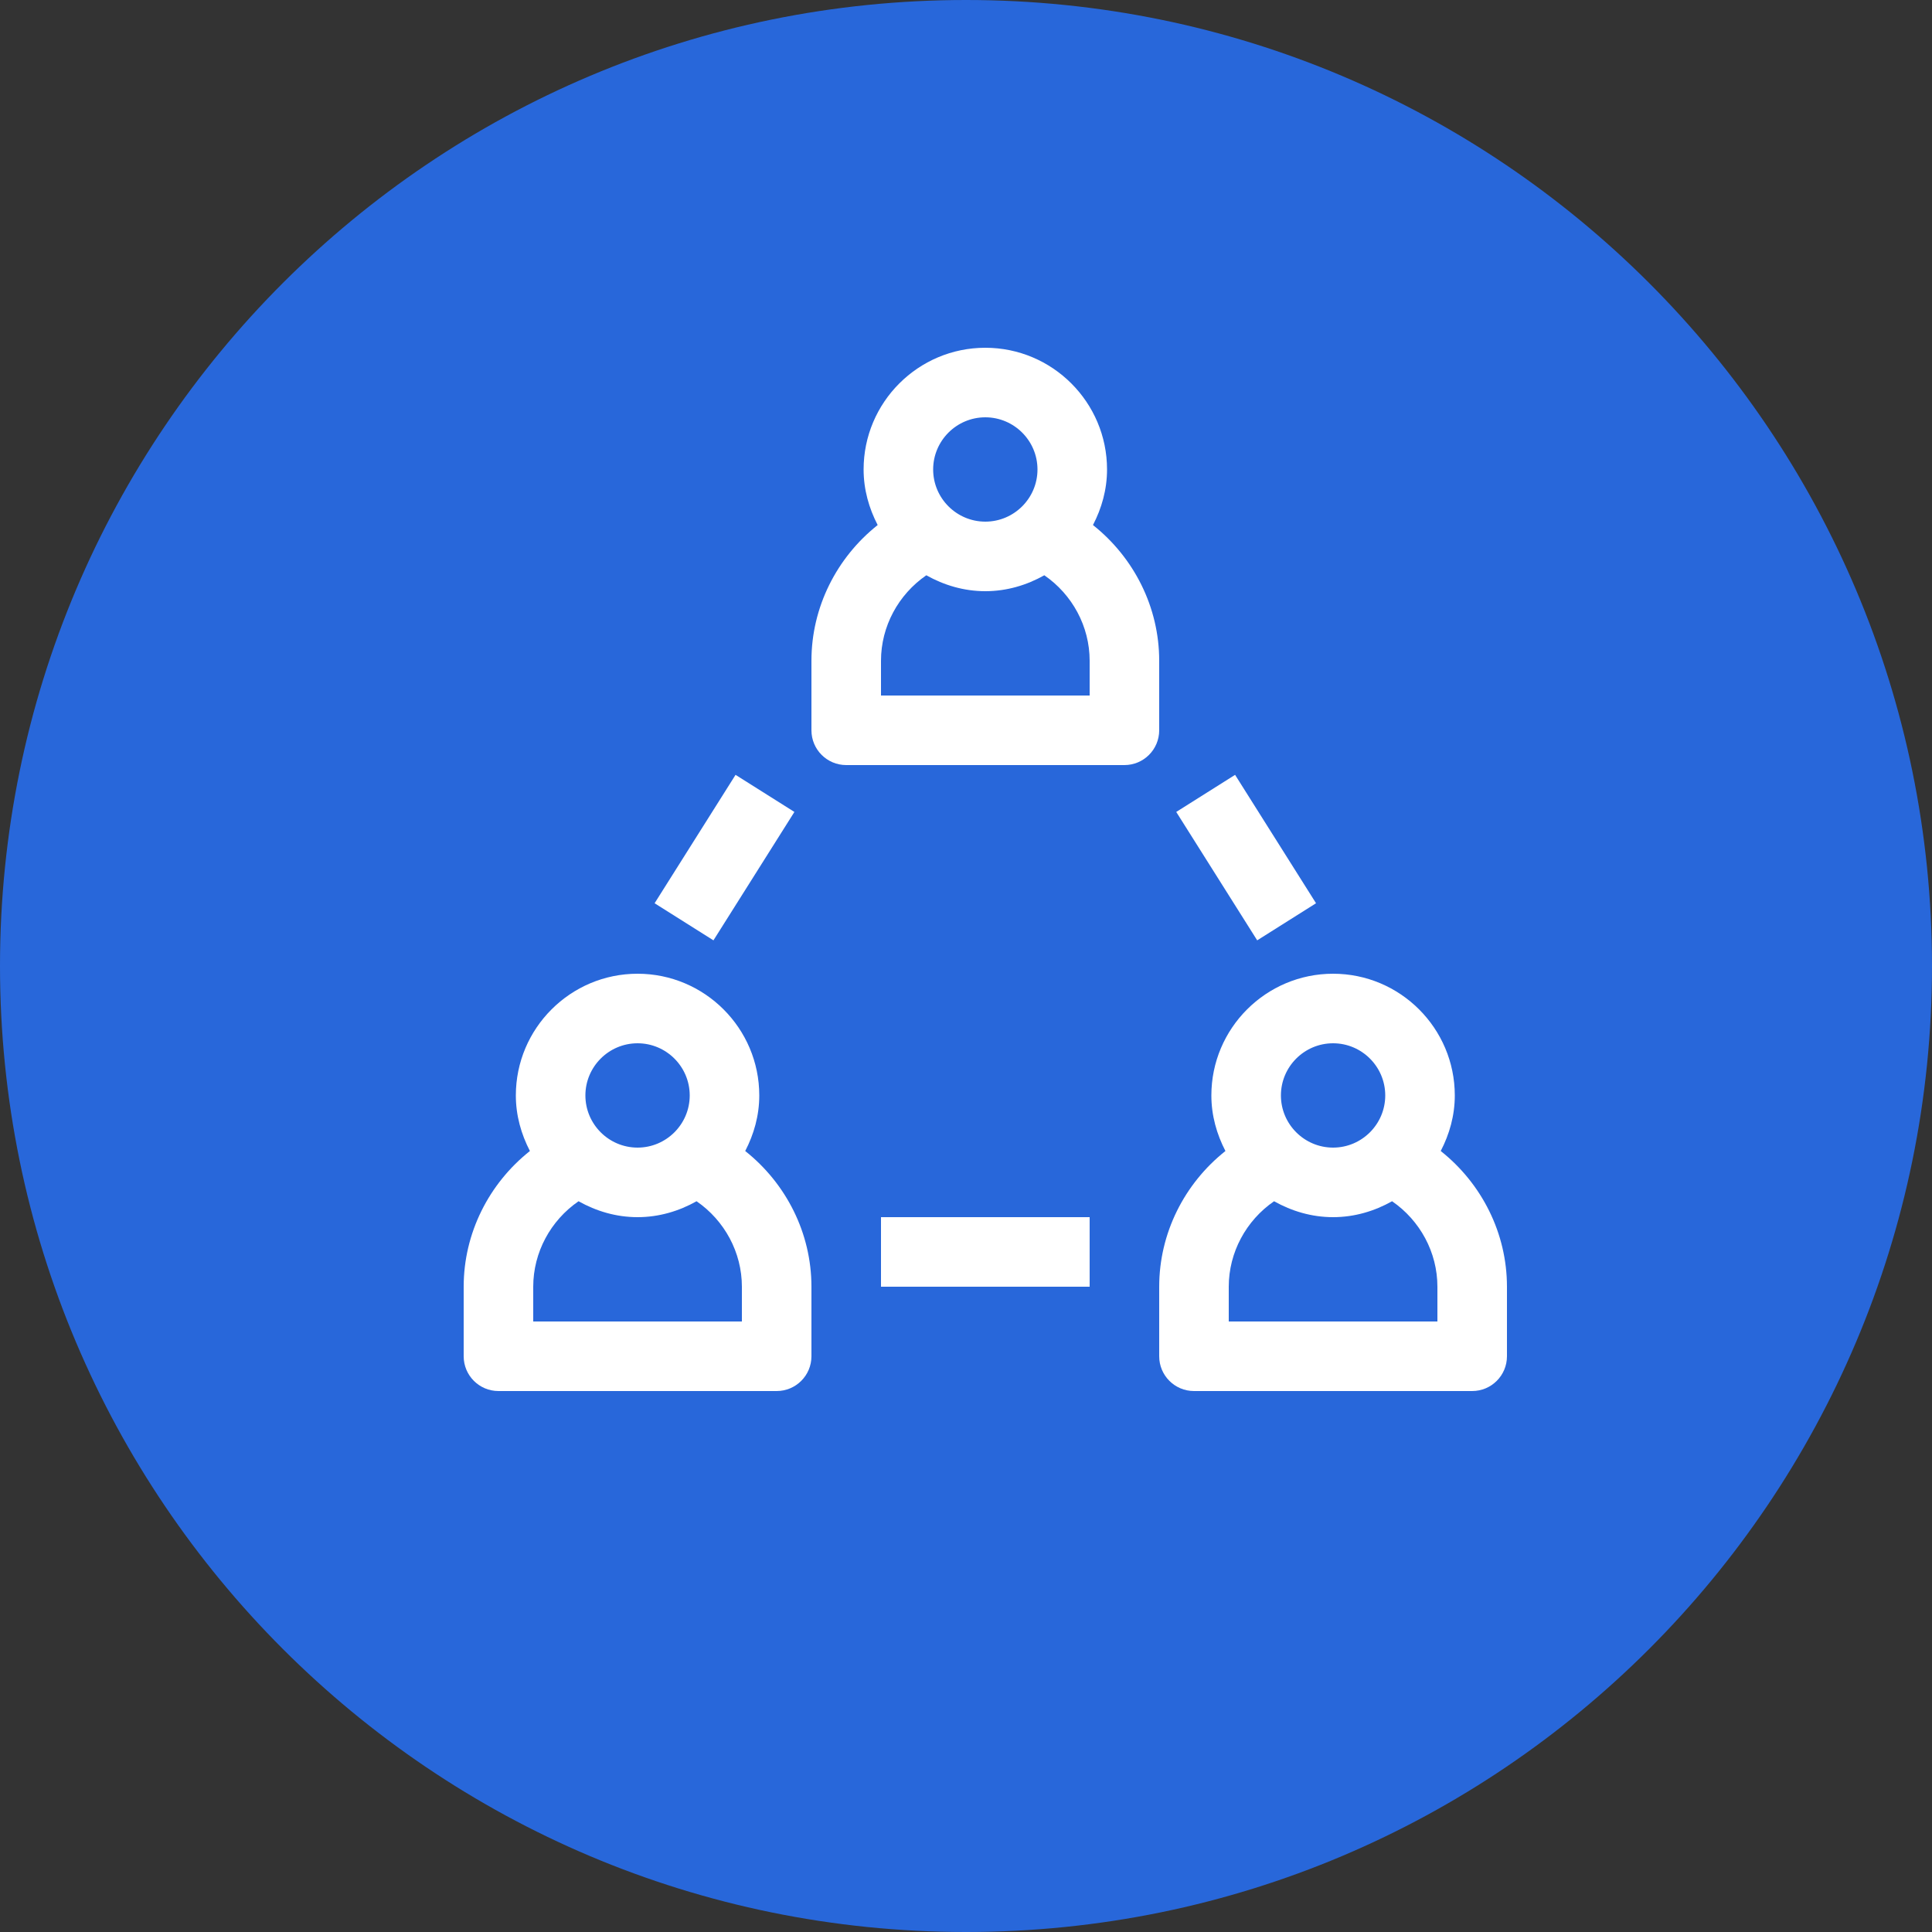 <?xml version="1.0" encoding="UTF-8"?><svg version="1.1" width="50px" height="50px" viewBox="0 0 50.0 50.0" xmlns="http://www.w3.org/2000/svg" xmlns:xlink="http://www.w3.org/1999/xlink"><rect x="0" y="0" width="50.0" height="50.0" fill="#333333" stroke="none"/><defs><clipPath id="i0"><path d="M1440,0 L1440,1759 L0,1759 L0,0 L1440,0 Z"></path></clipPath><clipPath id="i1"><path d="M25,0 C38.807,-2.53632657e-15 50,11.193 50,25 C50,38.807 38.807,50 25,50 C11.193,50 1.69088438e-15,38.807 0,25 C-1.69088438e-15,11.193 11.193,2.53632657e-15 25,0 Z"></path></clipPath><clipPath id="i2"><path d="M4.5,0 C6.237,0 7.65,1.413 7.65,3.15 C7.65,3.671 7.511,4.155 7.286,4.588 C8.348,5.431 9,6.715 9,8.1 L9,9.9 C9,10.397 8.597,10.8 8.1,10.8 L0.9,10.8 C0.403,10.8 0,10.397 0,9.9 L0,8.1 C0,6.715 0.652,5.431 1.714,4.588 C1.49,4.155 1.35,3.671 1.35,3.15 C1.35,1.413 2.763,0 4.5,0 Z M6.027,5.888 C5.573,6.143 5.057,6.3 4.5,6.3 C3.943,6.3 3.427,6.143 2.973,5.888 C2.25,6.386 1.8,7.21 1.8,8.1 L1.8,9 L7.2,9 L7.2,8.1 C7.2,7.21 6.75,6.386 6.027,5.888 Z M4.5,1.8 C3.756,1.8 3.15,2.406 3.15,3.15 C3.15,3.894 3.756,4.5 4.5,4.5 C5.244,4.5 5.85,3.894 5.85,3.15 C5.85,2.406 5.244,1.8 4.5,1.8 Z"></path></clipPath><clipPath id="i3"><path d="M4.5,0 C6.237,0 7.65,1.413 7.65,3.15 C7.65,3.671 7.511,4.155 7.286,4.588 C8.348,5.431 9,6.715 9,8.1 L9,9.9 C9,10.397 8.597,10.8 8.1,10.8 L0.9,10.8 C0.403,10.8 0,10.397 0,9.9 L0,8.1 C0,6.715 0.652,5.431 1.714,4.588 C1.49,4.155 1.35,3.671 1.35,3.15 C1.35,1.413 2.763,0 4.5,0 Z M6.027,5.888 C5.573,6.143 5.057,6.3 4.5,6.3 C3.943,6.3 3.427,6.143 2.973,5.888 C2.25,6.386 1.8,7.21 1.8,8.1 L1.8,9 L7.2,9 L7.2,8.1 C7.2,7.21 6.75,6.386 6.027,5.888 Z M4.5,1.8 C3.756,1.8 3.15,2.406 3.15,3.15 C3.15,3.894 3.756,4.5 4.5,4.5 C5.244,4.5 5.85,3.894 5.85,3.15 C5.85,2.406 5.244,1.8 4.5,1.8 Z"></path></clipPath><clipPath id="i4"><path d="M4.5,0 C6.237,0 7.65,1.413 7.65,3.15 C7.65,3.671 7.511,4.155 7.286,4.588 C8.348,5.431 9,6.715 9,8.1 L9,9.9 C9,10.397 8.597,10.8 8.1,10.8 L0.9,10.8 C0.403,10.8 0,10.397 0,9.9 L0,8.1 C0,6.715 0.652,5.431 1.714,4.588 C1.49,4.155 1.35,3.671 1.35,3.15 C1.35,1.413 2.763,0 4.5,0 Z M6.027,5.888 C5.573,6.143 5.057,6.3 4.5,6.3 C3.943,6.3 3.427,6.143 2.973,5.888 C2.25,6.386 1.8,7.21 1.8,8.1 L1.8,9 L7.2,9 L7.2,8.1 C7.2,7.21 6.75,6.386 6.027,5.888 Z M4.5,1.8 C3.756,1.8 3.15,2.406 3.15,3.15 C3.15,3.894 3.756,4.5 4.5,4.5 C5.244,4.5 5.85,3.894 5.85,3.15 C5.85,2.406 5.244,1.8 4.5,1.8 Z"></path></clipPath><clipPath id="i5"><path d="M1.523,0 L3.618,3.323 L2.095,4.283 L0,0.96 L1.523,0 Z"></path></clipPath><clipPath id="i6"><path d="M2.095,0 L3.618,0.96 L1.523,4.283 L0,3.323 L2.095,0 Z"></path></clipPath><clipPath id="i7"><path d="M27,0 L27,27 L0,27 L0,0 L27,0 Z"></path></clipPath><clipPath id="i8"><path d="M5.4,0 L5.4,1.8 L0,1.8 L0,0 L5.4,0 Z"></path></clipPath></defs><g transform="translate(-935.0 -1182.0)"><g clip-path="url(#i0)"><g transform="translate(935.0 1182.0)"><g clip-path="url(#i1)"><polygon points="0,0 50,0 50,50 0,50 0,0" stroke="none" fill="#2867DA"></polygon></g><g transform="translate(12.0 9.0)"><g transform="translate(9.0 0.0)"><g clip-path="url(#i2)"><polygon points="0,0 9,0 9,10.8 0,10.8 0,0" stroke="none" fill="#FFFFFF"></polygon></g></g><g transform="translate(0.0 16.2)"><g clip-path="url(#i3)"><polygon points="0,0 9,0 9,10.8 0,10.8 0,0" stroke="none" fill="#FFFFFF"></polygon></g></g><g transform="translate(18.0 16.2)"><g clip-path="url(#i4)"><polygon points="0,0 9,0 9,10.8 0,10.8 0,0" stroke="none" fill="#FFFFFF"></polygon></g></g><g transform="translate(18.441 11.053)"><g clip-path="url(#i5)"><polygon points="0,0 3.618,0 3.618,4.283 0,4.283 0,0" stroke="none" fill="#FFFFFF"></polygon></g></g><g transform="translate(4.941 11.053)"><g clip-path="url(#i6)"><polygon points="0,0 3.618,0 3.618,4.283 0,4.283 0,0" stroke="none" fill="#FFFFFF"></polygon></g></g><g clip-path="url(#i7)"><g transform="translate(10.8 22.5)"><g clip-path="url(#i8)"><polygon points="0,0 5.4,0 5.4,1.8 0,1.8 0,0" stroke="none" fill="#FFFFFF"></polygon></g></g></g></g></g></g></g></svg>